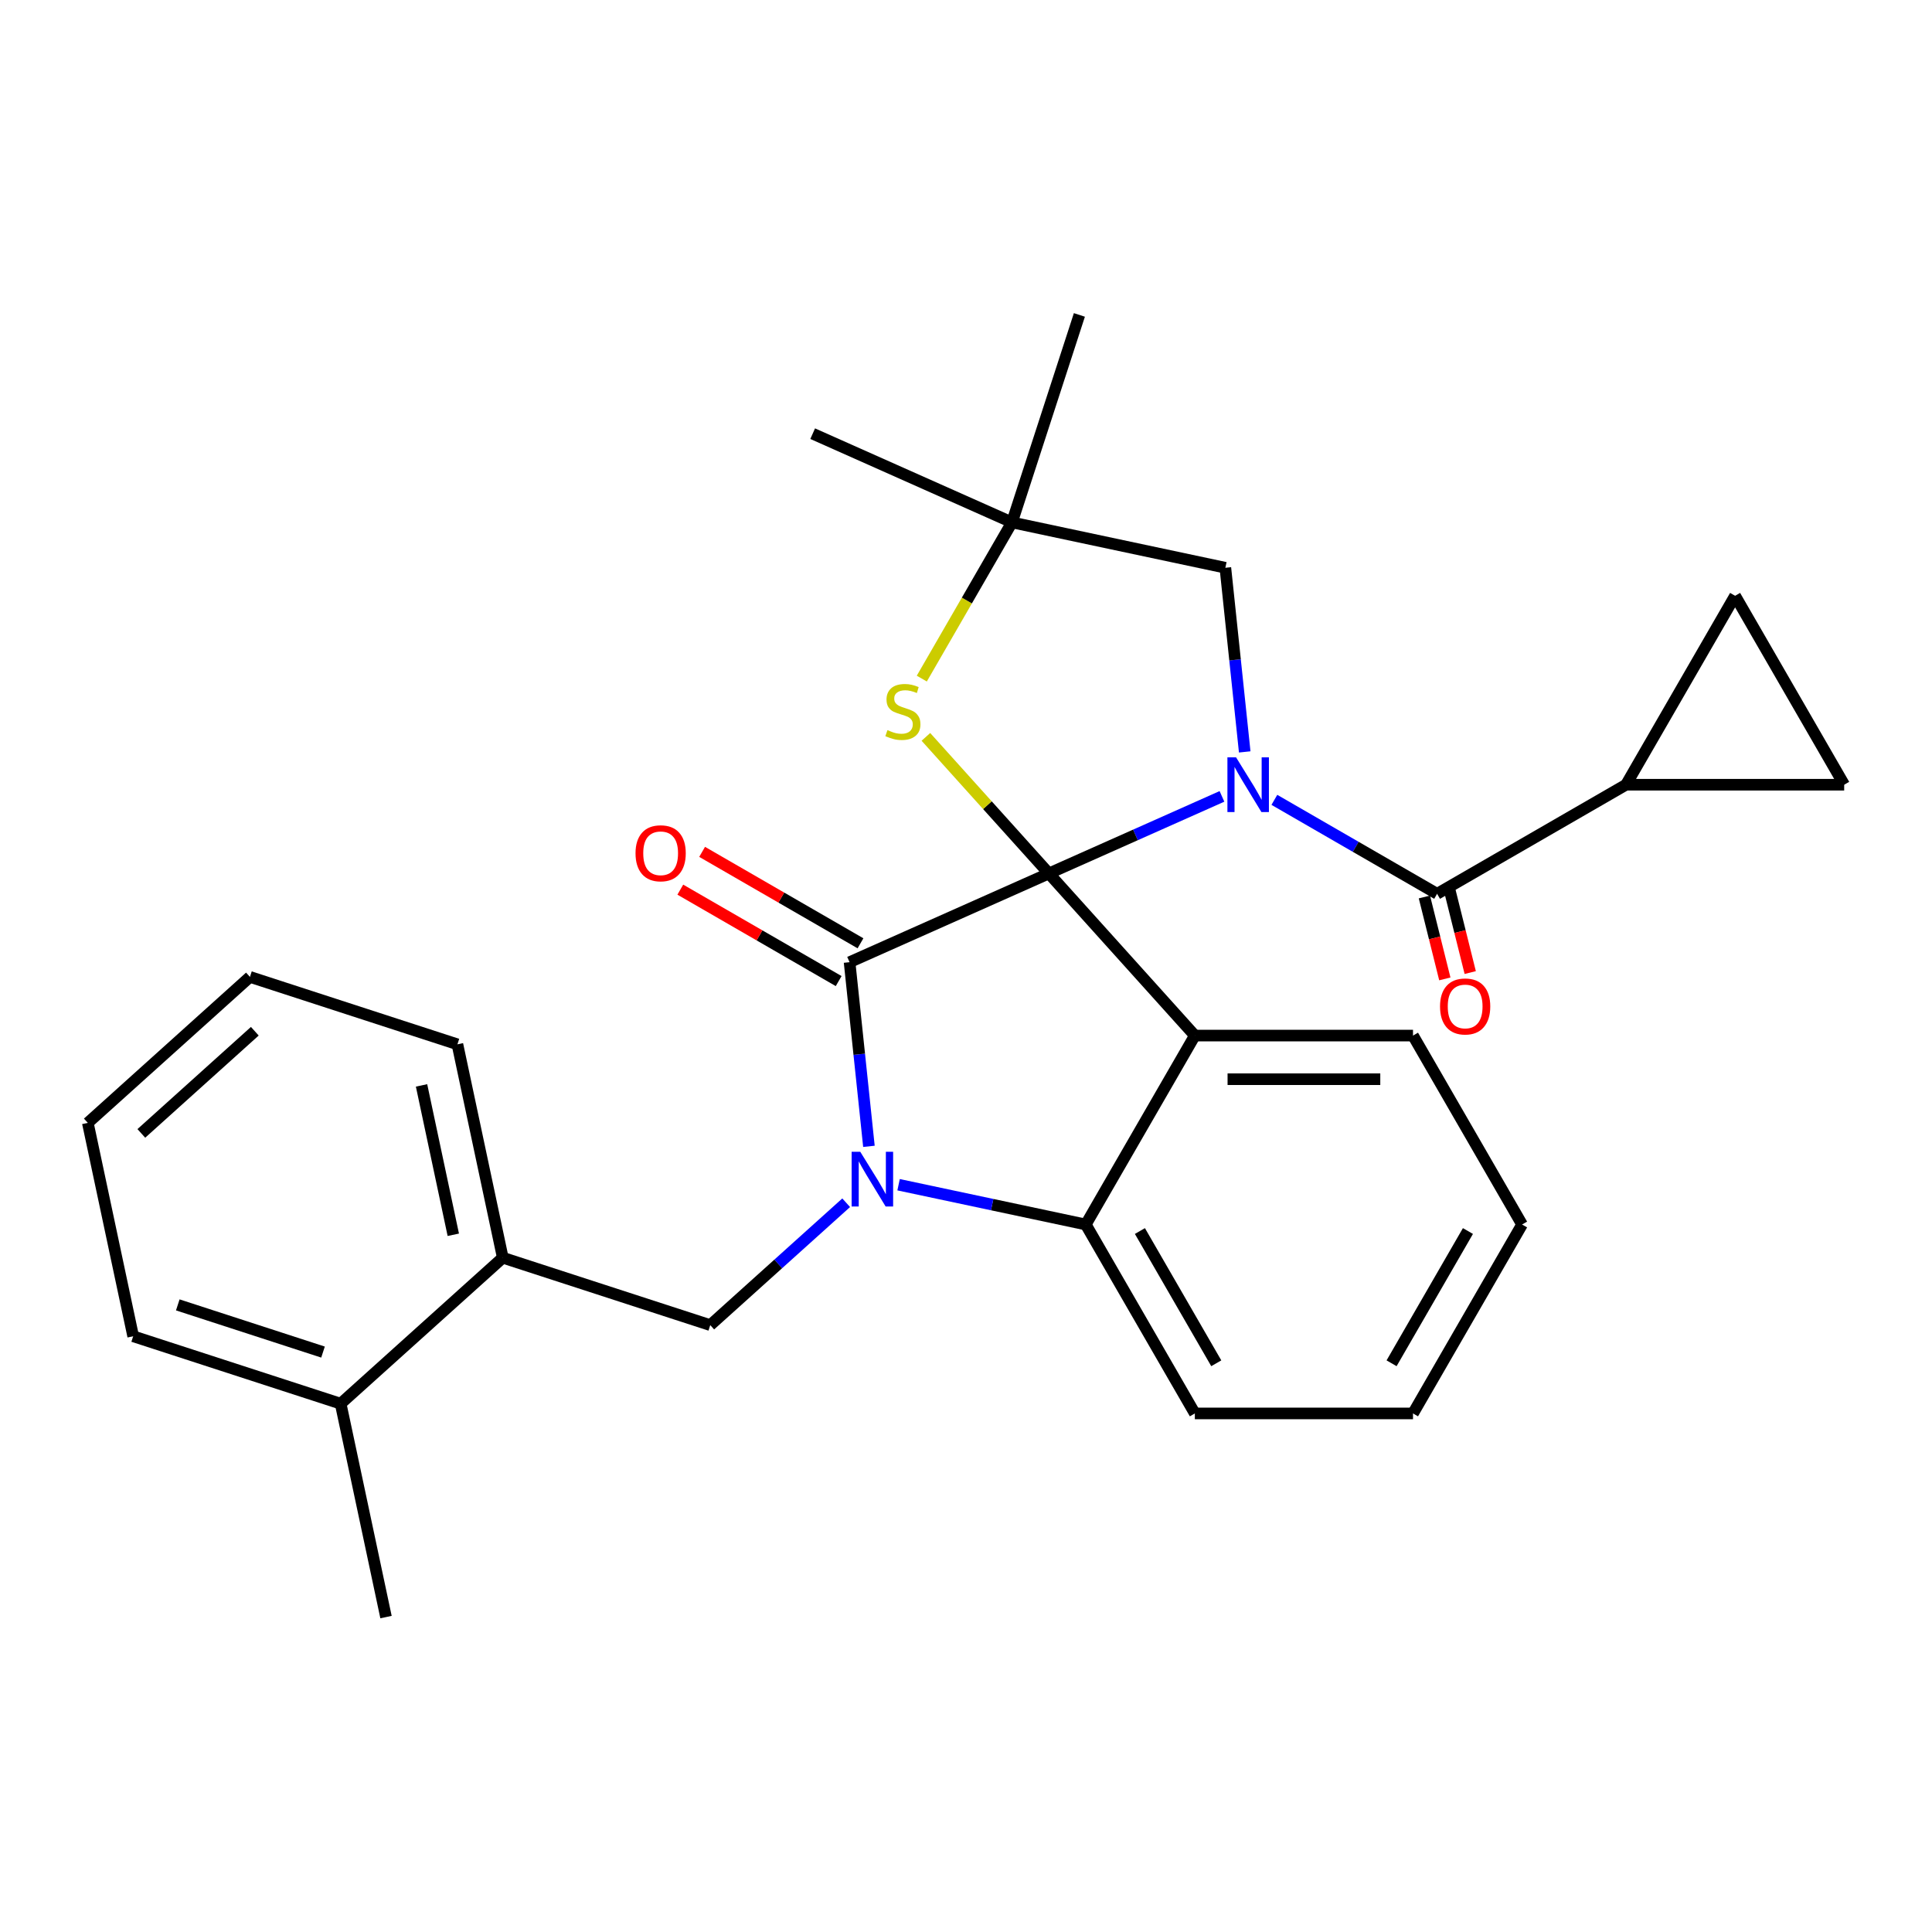 <?xml version='1.0' encoding='iso-8859-1'?>
<svg version='1.1' baseProfile='full'
              xmlns='http://www.w3.org/2000/svg'
                      xmlns:rdkit='http://www.rdkit.org/xml'
                      xmlns:xlink='http://www.w3.org/1999/xlink'
                  xml:space='preserve'
width='1000px' height='1000px' viewBox='0 0 1000 1000'>
<!-- END OF HEADER -->
<rect style='opacity:1.0;fill:#FFFFFF;stroke:none' width='1000' height='1000' x='0' y='0'> </rect>
<path class='bond-0' d='M 841.628,406.171 L 898.087,308.382' style='fill:none;fill-rule:evenodd;stroke:#000000;stroke-width:6px;stroke-linecap:butt;stroke-linejoin:miter;stroke-opacity:1' />
<path class='bond-1' d='M 841.628,406.171 L 954.545,406.171' style='fill:none;fill-rule:evenodd;stroke:#000000;stroke-width:6px;stroke-linecap:butt;stroke-linejoin:miter;stroke-opacity:1' />
<path class='bond-2' d='M 841.628,406.171 L 743.838,462.63' style='fill:none;fill-rule:evenodd;stroke:#000000;stroke-width:6px;stroke-linecap:butt;stroke-linejoin:miter;stroke-opacity:1' />
<path class='bond-3' d='M 632.486,412.21 L 587.69,432.155' style='fill:none;fill-rule:evenodd;stroke:#0000FF;stroke-width:6px;stroke-linecap:butt;stroke-linejoin:miter;stroke-opacity:1' />
<path class='bond-3' d='M 587.69,432.155 L 542.894,452.099' style='fill:none;fill-rule:evenodd;stroke:#000000;stroke-width:6px;stroke-linecap:butt;stroke-linejoin:miter;stroke-opacity:1' />
<path class='bond-4' d='M 659.612,414.002 L 701.725,438.316' style='fill:none;fill-rule:evenodd;stroke:#0000FF;stroke-width:6px;stroke-linecap:butt;stroke-linejoin:miter;stroke-opacity:1' />
<path class='bond-4' d='M 701.725,438.316 L 743.838,462.63' style='fill:none;fill-rule:evenodd;stroke:#000000;stroke-width:6px;stroke-linecap:butt;stroke-linejoin:miter;stroke-opacity:1' />
<path class='bond-5' d='M 644.264,389.188 L 639.255,341.53' style='fill:none;fill-rule:evenodd;stroke:#0000FF;stroke-width:6px;stroke-linecap:butt;stroke-linejoin:miter;stroke-opacity:1' />
<path class='bond-5' d='M 639.255,341.53 L 634.246,293.872' style='fill:none;fill-rule:evenodd;stroke:#000000;stroke-width:6px;stroke-linecap:butt;stroke-linejoin:miter;stroke-opacity:1' />
<path class='bond-6' d='M 737.265,464.27 L 742.552,485.472' style='fill:none;fill-rule:evenodd;stroke:#000000;stroke-width:6px;stroke-linecap:butt;stroke-linejoin:miter;stroke-opacity:1' />
<path class='bond-6' d='M 742.552,485.472 L 747.84,506.675' style='fill:none;fill-rule:evenodd;stroke:#FF0000;stroke-width:6px;stroke-linecap:butt;stroke-linejoin:miter;stroke-opacity:1' />
<path class='bond-6' d='M 750.412,460.991 L 755.7,482.193' style='fill:none;fill-rule:evenodd;stroke:#000000;stroke-width:6px;stroke-linecap:butt;stroke-linejoin:miter;stroke-opacity:1' />
<path class='bond-6' d='M 755.7,482.193 L 760.987,503.396' style='fill:none;fill-rule:evenodd;stroke:#FF0000;stroke-width:6px;stroke-linecap:butt;stroke-linejoin:miter;stroke-opacity:1' />
<path class='bond-7' d='M 898.087,308.382 L 954.545,406.171' style='fill:none;fill-rule:evenodd;stroke:#000000;stroke-width:6px;stroke-linecap:butt;stroke-linejoin:miter;stroke-opacity:1' />
<path class='bond-8' d='M 787.827,633.803 L 731.368,731.592' style='fill:none;fill-rule:evenodd;stroke:#000000;stroke-width:6px;stroke-linecap:butt;stroke-linejoin:miter;stroke-opacity:1' />
<path class='bond-8' d='M 759.8,637.179 L 720.279,705.632' style='fill:none;fill-rule:evenodd;stroke:#000000;stroke-width:6px;stroke-linecap:butt;stroke-linejoin:miter;stroke-opacity:1' />
<path class='bond-9' d='M 787.827,633.803 L 731.368,536.013' style='fill:none;fill-rule:evenodd;stroke:#000000;stroke-width:6px;stroke-linecap:butt;stroke-linejoin:miter;stroke-opacity:1' />
<path class='bond-10' d='M 731.368,731.592 L 618.45,731.592' style='fill:none;fill-rule:evenodd;stroke:#000000;stroke-width:6px;stroke-linecap:butt;stroke-linejoin:miter;stroke-opacity:1' />
<path class='bond-11' d='M 618.45,731.592 L 561.992,633.803' style='fill:none;fill-rule:evenodd;stroke:#000000;stroke-width:6px;stroke-linecap:butt;stroke-linejoin:miter;stroke-opacity:1' />
<path class='bond-11' d='M 629.539,705.632 L 590.018,637.179' style='fill:none;fill-rule:evenodd;stroke:#000000;stroke-width:6px;stroke-linecap:butt;stroke-linejoin:miter;stroke-opacity:1' />
<path class='bond-12' d='M 731.368,536.013 L 618.45,536.013' style='fill:none;fill-rule:evenodd;stroke:#000000;stroke-width:6px;stroke-linecap:butt;stroke-linejoin:miter;stroke-opacity:1' />
<path class='bond-12' d='M 714.43,558.597 L 635.388,558.597' style='fill:none;fill-rule:evenodd;stroke:#000000;stroke-width:6px;stroke-linecap:butt;stroke-linejoin:miter;stroke-opacity:1' />
<path class='bond-13' d='M 618.45,536.013 L 561.992,633.803' style='fill:none;fill-rule:evenodd;stroke:#000000;stroke-width:6px;stroke-linecap:butt;stroke-linejoin:miter;stroke-opacity:1' />
<path class='bond-14' d='M 618.45,536.013 L 542.894,452.099' style='fill:none;fill-rule:evenodd;stroke:#000000;stroke-width:6px;stroke-linecap:butt;stroke-linejoin:miter;stroke-opacity:1' />
<path class='bond-15' d='M 561.992,633.803 L 513.548,623.506' style='fill:none;fill-rule:evenodd;stroke:#000000;stroke-width:6px;stroke-linecap:butt;stroke-linejoin:miter;stroke-opacity:1' />
<path class='bond-15' d='M 513.548,623.506 L 465.104,613.209' style='fill:none;fill-rule:evenodd;stroke:#0000FF;stroke-width:6px;stroke-linecap:butt;stroke-linejoin:miter;stroke-opacity:1' />
<path class='bond-16' d='M 449.757,593.343 L 444.747,545.685' style='fill:none;fill-rule:evenodd;stroke:#0000FF;stroke-width:6px;stroke-linecap:butt;stroke-linejoin:miter;stroke-opacity:1' />
<path class='bond-16' d='M 444.747,545.685 L 439.738,498.027' style='fill:none;fill-rule:evenodd;stroke:#000000;stroke-width:6px;stroke-linecap:butt;stroke-linejoin:miter;stroke-opacity:1' />
<path class='bond-17' d='M 437.979,622.538 L 402.803,654.21' style='fill:none;fill-rule:evenodd;stroke:#0000FF;stroke-width:6px;stroke-linecap:butt;stroke-linejoin:miter;stroke-opacity:1' />
<path class='bond-17' d='M 402.803,654.21 L 367.627,685.882' style='fill:none;fill-rule:evenodd;stroke:#000000;stroke-width:6px;stroke-linecap:butt;stroke-linejoin:miter;stroke-opacity:1' />
<path class='bond-18' d='M 439.738,498.027 L 542.894,452.099' style='fill:none;fill-rule:evenodd;stroke:#000000;stroke-width:6px;stroke-linecap:butt;stroke-linejoin:miter;stroke-opacity:1' />
<path class='bond-19' d='M 445.384,488.248 L 404.401,464.586' style='fill:none;fill-rule:evenodd;stroke:#000000;stroke-width:6px;stroke-linecap:butt;stroke-linejoin:miter;stroke-opacity:1' />
<path class='bond-19' d='M 404.401,464.586 L 363.418,440.924' style='fill:none;fill-rule:evenodd;stroke:#FF0000;stroke-width:6px;stroke-linecap:butt;stroke-linejoin:miter;stroke-opacity:1' />
<path class='bond-19' d='M 434.093,507.806 L 393.109,484.144' style='fill:none;fill-rule:evenodd;stroke:#000000;stroke-width:6px;stroke-linecap:butt;stroke-linejoin:miter;stroke-opacity:1' />
<path class='bond-19' d='M 393.109,484.144 L 352.126,460.482' style='fill:none;fill-rule:evenodd;stroke:#FF0000;stroke-width:6px;stroke-linecap:butt;stroke-linejoin:miter;stroke-opacity:1' />
<path class='bond-20' d='M 542.894,452.099 L 511.067,416.752' style='fill:none;fill-rule:evenodd;stroke:#000000;stroke-width:6px;stroke-linecap:butt;stroke-linejoin:miter;stroke-opacity:1' />
<path class='bond-20' d='M 511.067,416.752 L 479.24,381.405' style='fill:none;fill-rule:evenodd;stroke:#CCCC00;stroke-width:6px;stroke-linecap:butt;stroke-linejoin:miter;stroke-opacity:1' />
<path class='bond-21' d='M 420.641,224.468 L 523.796,270.396' style='fill:none;fill-rule:evenodd;stroke:#000000;stroke-width:6px;stroke-linecap:butt;stroke-linejoin:miter;stroke-opacity:1' />
<path class='bond-22' d='M 558.689,163.005 L 523.796,270.396' style='fill:none;fill-rule:evenodd;stroke:#000000;stroke-width:6px;stroke-linecap:butt;stroke-linejoin:miter;stroke-opacity:1' />
<path class='bond-23' d='M 477.119,351.242 L 500.458,310.819' style='fill:none;fill-rule:evenodd;stroke:#CCCC00;stroke-width:6px;stroke-linecap:butt;stroke-linejoin:miter;stroke-opacity:1' />
<path class='bond-23' d='M 500.458,310.819 L 523.796,270.396' style='fill:none;fill-rule:evenodd;stroke:#000000;stroke-width:6px;stroke-linecap:butt;stroke-linejoin:miter;stroke-opacity:1' />
<path class='bond-24' d='M 523.796,270.396 L 634.246,293.872' style='fill:none;fill-rule:evenodd;stroke:#000000;stroke-width:6px;stroke-linecap:butt;stroke-linejoin:miter;stroke-opacity:1' />
<path class='bond-25' d='M 260.236,650.989 L 236.76,540.539' style='fill:none;fill-rule:evenodd;stroke:#000000;stroke-width:6px;stroke-linecap:butt;stroke-linejoin:miter;stroke-opacity:1' />
<path class='bond-25' d='M 234.625,639.117 L 218.191,561.802' style='fill:none;fill-rule:evenodd;stroke:#000000;stroke-width:6px;stroke-linecap:butt;stroke-linejoin:miter;stroke-opacity:1' />
<path class='bond-26' d='M 260.236,650.989 L 367.627,685.882' style='fill:none;fill-rule:evenodd;stroke:#000000;stroke-width:6px;stroke-linecap:butt;stroke-linejoin:miter;stroke-opacity:1' />
<path class='bond-27' d='M 260.236,650.989 L 176.322,726.545' style='fill:none;fill-rule:evenodd;stroke:#000000;stroke-width:6px;stroke-linecap:butt;stroke-linejoin:miter;stroke-opacity:1' />
<path class='bond-28' d='M 236.76,540.539 L 129.369,505.645' style='fill:none;fill-rule:evenodd;stroke:#000000;stroke-width:6px;stroke-linecap:butt;stroke-linejoin:miter;stroke-opacity:1' />
<path class='bond-29' d='M 129.369,505.645 L 45.455,581.202' style='fill:none;fill-rule:evenodd;stroke:#000000;stroke-width:6px;stroke-linecap:butt;stroke-linejoin:miter;stroke-opacity:1' />
<path class='bond-29' d='M 131.893,533.762 L 73.153,586.651' style='fill:none;fill-rule:evenodd;stroke:#000000;stroke-width:6px;stroke-linecap:butt;stroke-linejoin:miter;stroke-opacity:1' />
<path class='bond-30' d='M 176.322,726.545 L 68.931,691.652' style='fill:none;fill-rule:evenodd;stroke:#000000;stroke-width:6px;stroke-linecap:butt;stroke-linejoin:miter;stroke-opacity:1' />
<path class='bond-30' d='M 167.192,699.833 L 92.019,675.408' style='fill:none;fill-rule:evenodd;stroke:#000000;stroke-width:6px;stroke-linecap:butt;stroke-linejoin:miter;stroke-opacity:1' />
<path class='bond-31' d='M 176.322,726.545 L 199.799,836.995' style='fill:none;fill-rule:evenodd;stroke:#000000;stroke-width:6px;stroke-linecap:butt;stroke-linejoin:miter;stroke-opacity:1' />
<path class='bond-32' d='M 45.455,581.202 L 68.931,691.652' style='fill:none;fill-rule:evenodd;stroke:#000000;stroke-width:6px;stroke-linecap:butt;stroke-linejoin:miter;stroke-opacity:1' />
<path  class='atom-1' d='M 639.789 392.011
L 649.069 407.011
Q 649.989 408.491, 651.469 411.171
Q 652.949 413.851, 653.029 414.011
L 653.029 392.011
L 656.789 392.011
L 656.789 420.331
L 652.909 420.331
L 642.949 403.931
Q 641.789 402.011, 640.549 399.811
Q 639.349 397.611, 638.989 396.931
L 638.989 420.331
L 635.309 420.331
L 635.309 392.011
L 639.789 392.011
' fill='#0000FF'/>
<path  class='atom-3' d='M 745.359 520.936
Q 745.359 514.136, 748.719 510.336
Q 752.079 506.536, 758.359 506.536
Q 764.639 506.536, 767.999 510.336
Q 771.359 514.136, 771.359 520.936
Q 771.359 527.816, 767.959 531.736
Q 764.559 535.616, 758.359 535.616
Q 752.119 535.616, 748.719 531.736
Q 745.359 527.856, 745.359 520.936
M 758.359 532.416
Q 762.679 532.416, 764.999 529.536
Q 767.359 526.616, 767.359 520.936
Q 767.359 515.376, 764.999 512.576
Q 762.679 509.736, 758.359 509.736
Q 754.039 509.736, 751.679 512.536
Q 749.359 515.336, 749.359 520.936
Q 749.359 526.656, 751.679 529.536
Q 754.039 532.416, 758.359 532.416
' fill='#FF0000'/>
<path  class='atom-12' d='M 445.282 596.166
L 454.562 611.166
Q 455.482 612.646, 456.962 615.326
Q 458.442 618.006, 458.522 618.166
L 458.522 596.166
L 462.282 596.166
L 462.282 624.486
L 458.402 624.486
L 448.442 608.086
Q 447.282 606.166, 446.042 603.966
Q 444.842 601.766, 444.482 601.086
L 444.482 624.486
L 440.802 624.486
L 440.802 596.166
L 445.282 596.166
' fill='#0000FF'/>
<path  class='atom-16' d='M 328.949 441.648
Q 328.949 434.848, 332.309 431.048
Q 335.669 427.248, 341.949 427.248
Q 348.229 427.248, 351.589 431.048
Q 354.949 434.848, 354.949 441.648
Q 354.949 448.528, 351.549 452.448
Q 348.149 456.328, 341.949 456.328
Q 335.709 456.328, 332.309 452.448
Q 328.949 448.568, 328.949 441.648
M 341.949 453.128
Q 346.269 453.128, 348.589 450.248
Q 350.949 447.328, 350.949 441.648
Q 350.949 436.088, 348.589 433.288
Q 346.269 430.448, 341.949 430.448
Q 337.629 430.448, 335.269 433.248
Q 332.949 436.048, 332.949 441.648
Q 332.949 447.368, 335.269 450.248
Q 337.629 453.128, 341.949 453.128
' fill='#FF0000'/>
<path  class='atom-18' d='M 459.337 377.905
Q 459.657 378.025, 460.977 378.585
Q 462.297 379.145, 463.737 379.505
Q 465.217 379.825, 466.657 379.825
Q 469.337 379.825, 470.897 378.545
Q 472.457 377.225, 472.457 374.945
Q 472.457 373.385, 471.657 372.425
Q 470.897 371.465, 469.697 370.945
Q 468.497 370.425, 466.497 369.825
Q 463.977 369.065, 462.457 368.345
Q 460.977 367.625, 459.897 366.105
Q 458.857 364.585, 458.857 362.025
Q 458.857 358.465, 461.257 356.265
Q 463.697 354.065, 468.497 354.065
Q 471.777 354.065, 475.497 355.625
L 474.577 358.705
Q 471.177 357.305, 468.617 357.305
Q 465.857 357.305, 464.337 358.465
Q 462.817 359.585, 462.857 361.545
Q 462.857 363.065, 463.617 363.985
Q 464.417 364.905, 465.537 365.425
Q 466.697 365.945, 468.617 366.545
Q 471.177 367.345, 472.697 368.145
Q 474.217 368.945, 475.297 370.585
Q 476.417 372.185, 476.417 374.945
Q 476.417 378.865, 473.777 380.985
Q 471.177 383.065, 466.817 383.065
Q 464.297 383.065, 462.377 382.505
Q 460.497 381.985, 458.257 381.065
L 459.337 377.905
' fill='#CCCC00'/>
</svg>
